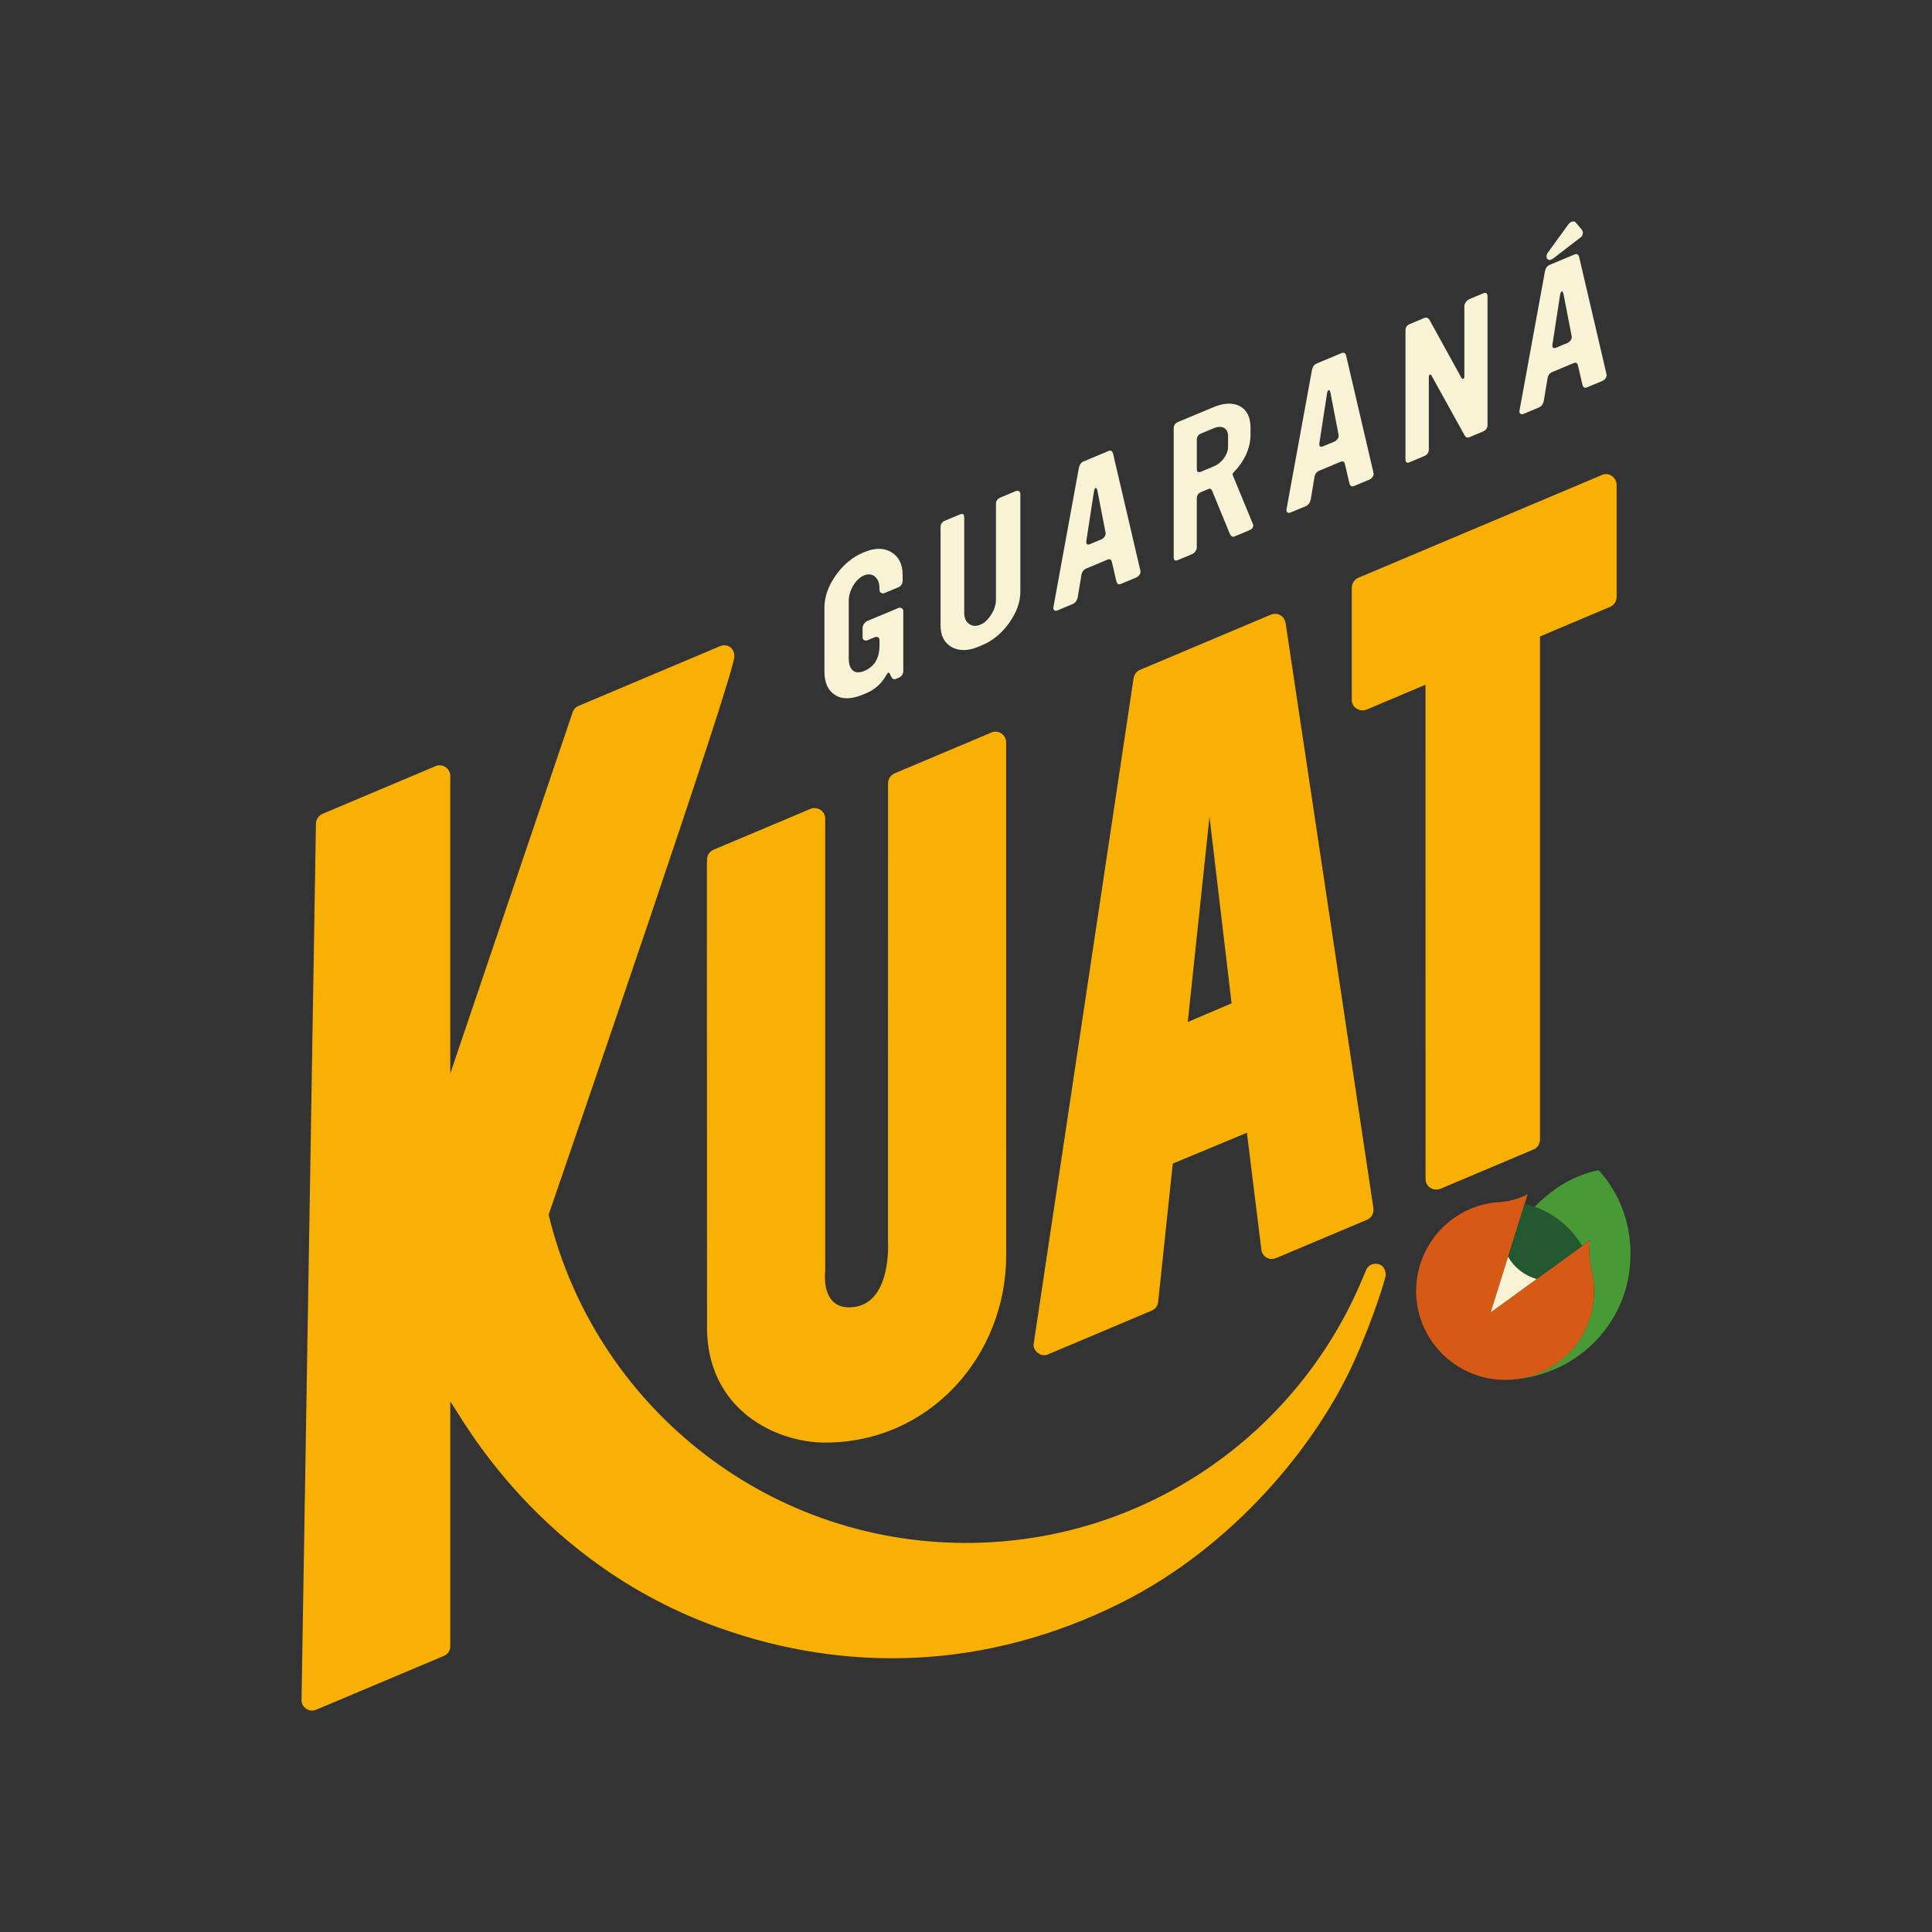 <?xml version="1.0" encoding="UTF-8"?>
<svg id="Camada_1" data-name="Camada 1" xmlns="http://www.w3.org/2000/svg" viewBox="0 0 650 650">
  <rect x="0" y="0" width="650" height="650" fill="#333333" stroke="none"/>
  <defs>
    <style>
      .cls-1 {
        fill: #f8f3d4;
      }

      .cls-1, .cls-2, .cls-3, .cls-4, .cls-5 {
        stroke-width: 0px;
      }

      .cls-2 {
        fill: #245831;
      }

      .cls-3 {
        fill: #d65916;
      }

      .cls-4 {
        fill: #f9b005;
      }

      .cls-5 {
        fill: #479a35;
      }
    </style>
  </defs>
  <path class="cls-4" d="M352.51,455.7s34.38-14.5,34.95-14.75c1.33-.57,2.05-1.69,2.18-2.87.04-.38,4.93-46.6,4.93-46.6l24.94-10.39s4.81,38.95,4.87,39.39c.29,2.22,2.61,3.79,5,2.77.21-.09,22.61-9.52,30.53-12.87,1.69-.71,2.39-2.36,2.15-3.98-.08-.5-29.5-196.58-29.5-196.58-.47-3.03-3.13-3.81-5.05-3-.9.38-43.29,18.26-43.95,18.54-1.15.49-1.98,1.54-2.2,2.98-.07.51-33.61,223.91-33.61,223.91-.29,1.95,2.21,4.52,4.77,3.45M406.92,274.77l7.43,62.79-14.74,6.29,7.31-69.07Z"/>
  <path class="cls-4" d="M240.05,285.9c-1.2.51-2.18,1.74-2.18,3.3-.01.98-.05,2.99-.05,2.99l.05,154.37c0,27.56,22.94,38.78,39.76,38.78,35.03,0,60.9-29.04,60.9-63.12,0-2.92-.02-171.78-.02-172.46,0-2.56-2.6-4.3-4.93-3.32-10.05,4.24-31.97,13.49-32.59,13.74-.8.34-2.22,1.43-2.22,3.34s-.02,153.81-.02,153.81c0,.16,1.57,22.51-13.13,22.51-9.6,0-7.99-12.21-7.99-12.21v-152.11c0-3.08-3.06-4.18-4.9-3.41-.37.15-30.5,12.86-30.5,12.86-.53.24-1.37.59-2.17.92"/>
  <path class="cls-4" d="M538.97,159.8c-18.27,7.71-81.23,34.27-82.06,34.62-.97.41-2.12,1.68-2.12,3.36v37.71c0,2.62,2.8,4.18,5.01,3.24.81-.35,19.79-8.36,19.79-8.36,0,0,.02,163.71.02,166.32s2.71,4.22,5.05,3.24c1.32-.55,24.28-10.24,31.38-13.24,1.7-.72,2.08-2.5,2.07-3.28-.01-.77,0-169.28,0-169.28,0,0,22.77-9.61,23.54-9.94,1.18-.5,2.25-1.63,2.25-3.43v-37.63c0-2.35-2.46-4.39-4.95-3.34"/>
  <path class="cls-4" d="M462.75,425.19c-1.74,0-2.77,1.17-3.18,2.2l-1.28,3.03c-21.81,52.09-73.28,88.68-133.29,88.68-68.06,0-125.13-47.06-140.42-110.43,6.31-18.39,62.49-181.56,62.49-187.82,0-3.25-2.76-4.34-4.85-3.44-1.48.62-46.02,19.43-47.56,20.07-1.54.63-1.97,2.05-1.97,2.05l-41.2,121.63v-100.08c0-2.61-2.67-4.28-4.93-3.33-11.08,4.68-37.1,15.65-38.06,16.06-1.22.51-2.21,1.91-2.21,3.32s-4.85,295.02-4.85,295.02c0,2.11,2.46,4.12,4.95,3.06l43.05-18.14c1.73-.74,2.05-2.42,2.05-3.24v-82.33c3.92,5.39,29.44,54.34,90.36,76.12,43.13,15.43,90.15,14.14,135.08-8.25,38.28-19.09,66.19-53.56,78.69-81.47,6.68-14.93,10.61-28.05,10.61-28.99s-.44-3.72-3.47-3.72"/>
  <path class="cls-1" d="M280.91,233.79c2.39,1.56,5.52,1.52,9.41-.1l1.04-.43c2.85-1.2,5.06-3.1,6.63-5.79.4-.69.69-1.11.87-1.18.18-.07.41.12.58.57l.29.58c.4.93.93,1.29,1.68.97l.87-.36c1.1-.46,1.62-1.26,1.62-2.36v-20.15c0-.7-.75-1.37-1.62-1l-10.39,4.34c-.93.39-1.69,1.52-1.69,2.39v3.13c0,.88.81,1.35,1.69.99l2.38-1c.87-.36,1.62.08,1.62.95v1.92c0,4.24-1.74,7.06-5.17,8.5-3.25,1.35-5.17-.46-5.17-4.18v-19.4c0-3.54,2.32-7.42,5.17-8.6,2.78-1.17,5.17.8,5.17,4.28v.7c0,.7.81,1.34,1.69.98l4.47-1.87c1.11-.46,1.63-1.26,1.63-2.36v-1.92c0-3.54-1.28-6.09-3.78-7.6-2.5-1.51-5.52-1.53-9.06-.05l-.52.22c-3.54,1.48-6.62,4.05-9.18,7.67-2.5,3.6-3.77,7.21-3.77,10.76v21.55c0,3.66,1.16,6.32,3.54,7.87"/>
  <path class="cls-1" d="M320.15,217.69c2.5,1.39,5.52,1.35,8.95-.08l1.46-.61c3.42-1.43,6.44-3.92,8.94-7.4,2.5-3.54,3.78-6.97,3.78-10.4v-33.11c0-.75-.76-1.2-1.63-.83l-5,2.09c-1.05.44-1.57,1.18-1.57,2.16v32.18c0,1.69-.52,3.41-1.62,5.1-1.04,1.65-2.27,2.8-3.66,3.39-1.45.6-2.68.48-3.77-.28-1.11-.76-1.63-2.05-1.63-3.74v-32.18c0-.99-.53-1.29-1.51-.88l-5,2.09c-.99.42-1.45,1.13-1.45,2.11v33.11c0,3.43,1.22,5.82,3.71,7.28"/>
  <path class="cls-1" d="M355.75,205.37l5.17-2.16c.87-.36,1.45-1.19,1.69-2.39l1.22-7.36c.18-1.06.7-1.8,1.68-2.21l7.08-2.96c.81-.35,1.34-.04,1.51.88l1.45,6.25c.23,1.01.75,1.37,1.51,1.05l5.22-2.18c.93-.39,1.63-1.49,1.4-2.26l-9.18-39.32c-.23-1.01-.75-1.31-1.62-.95l-8.31,3.47c-.87.36-1.39,1.1-1.62,2.31l-8.54,46.72c-.18.95.46,1.49,1.34,1.13M365.5,181.9l2.5-16.26c.12-.86.29-1.35.58-1.47.29-.13.46.21.64.95l2.73,14.08c.17.85-.52,1.9-1.39,2.26l-3.78,1.58c-1.05.44-1.45.03-1.28-1.15"/>
  <path class="cls-1" d="M396.32,188.42l4.76-1.99c.87-.36,1.57-1.47,1.57-2.22v-16.49c0-1.05.46-1.77,1.45-2.17l2.56-1.07c.52-.21.87.04,1.16.67l5.93,14.43c.4.88.93,1.18,1.56.91l5.06-2.11c.87-.36,1.28-.94,1.28-1.69l-.12-.36-6.74-16.35c-.17-.34-.12-.65.06-.84,3.89-4,5.87-8.37,5.87-12.96v-2.27c0-3.55-1.22-5.99-3.66-7.3-2.38-1.2-5.34-1.07-8.83.39l-11.9,4.97c-.99.41-1.45,1.13-1.45,2.11v43.39c0,1.04.46,1.37,1.45.96M402.66,148.02c0-1.04.46-1.76,1.33-2.13l4.47-1.86c2.61-1.09,4.71.07,4.71,2.62v3.71c0,2.56-2.1,5.4-4.71,6.5l-4.35,1.82c-.99.41-1.45.09-1.45-.9v-9.75Z"/>
  <path class="cls-1" d="M434.15,172.45l5.17-2.16c.87-.36,1.45-1.19,1.69-2.39l1.22-7.36c.17-1.06.69-1.8,1.69-2.21l7.08-2.96c.81-.35,1.34-.04,1.51.88l1.46,6.24c.23,1.01.76,1.37,1.51,1.05l5.23-2.18c.93-.39,1.62-1.49,1.39-2.27l-9.18-39.32c-.23-1.01-.75-1.31-1.62-.95l-8.31,3.47c-.87.37-1.39,1.11-1.62,2.31l-8.54,46.72c-.18.95.46,1.49,1.33,1.12M443.91,148.98l2.5-16.26c.11-.86.29-1.34.58-1.46.29-.12.46.22.64.96l2.72,14.07c.18.86-.52,1.9-1.39,2.27l-3.78,1.58c-1.05.43-1.46.03-1.28-1.15"/>
  <path class="cls-1" d="M474.32,155.47l4.77-1.99c1.1-.46,1.62-1.21,1.62-2.25v-24.4c0-.41.12-.69.41-.81.17-.07.35.03.46.27l11.09,20.05c.41.82.99,1.04,1.69.75l4.53-1.89c1.04-.44,1.57-1.17,1.57-2.22v-43.27c0-1.1-.52-1.41-1.57-.97l-4.53,1.89c-.87.37-1.69,1.46-1.69,2.34v23.64c0,.41-.11.69-.34.79-.24.1-.41.05-.59-.17l-10.69-19.4c-.47-.91-1.1-1.17-1.97-.8l-4.77,1.99c-.98.41-1.45,1.13-1.45,2.18v43.33c0,1.04.47,1.37,1.45.96"/>
  <path class="cls-1" d="M520.63,87.16c.53.53,1.28.34,2.33-.51l8.87-6.82c.46-.36.7-.87.7-1.51,0-.4-.12-.7-.29-.98l-2.15-2.53c-.35-.38-.81-.41-1.45-.15-.29.12-.58.35-.87.66l-6.72,9.28c-.52.57-.75,1.13-.75,1.77,0,.29.11.53.29.69l.05.09Z"/>
  <path class="cls-1" d="M512.56,139.26l5.17-2.16c.87-.36,1.46-1.19,1.69-2.39l1.22-7.37c.17-1.06.69-1.8,1.68-2.21l7.08-2.96c.81-.35,1.33-.04,1.51.88l1.45,6.24c.23,1.01.75,1.37,1.51,1.05l5.23-2.18c.93-.38,1.62-1.49,1.39-2.26l-9.18-39.33c-.23-1-.75-1.3-1.62-.94l-8.31,3.47c-.87.37-1.39,1.11-1.62,2.31l-8.54,46.72c-.18.94.47,1.49,1.33,1.12M522.32,115.79l2.5-16.26c.12-.86.29-1.35.58-1.47.29-.11.47.21.64.96l2.73,14.08c.18.86-.52,1.9-1.4,2.27l-3.77,1.58c-1.04.43-1.45.03-1.28-1.15"/>
  <path class="cls-5" d="M478.59,423.12c.24-.59.5-1.18.77-1.76-.28.58-.53,1.16-.77,1.76"/>
  <path class="cls-5" d="M495.32,462.1c-.45-.18-.88-.38-1.32-.58.44.2.87.4,1.32.58"/>
  <path class="cls-5" d="M503.81,464.11c-.44-.04-.88-.11-1.32-.17.44.06.87.13,1.32.17"/>
  <path class="cls-5" d="M498.12,463.06c-.56-.16-1.1-.35-1.65-.55.55.19,1.09.39,1.65.55"/>
  <path class="cls-5" d="M476.97,428.61c.14-.73.3-1.45.49-2.16-.19.71-.35,1.43-.49,2.16"/>
  <path class="cls-5" d="M500.94,463.72c-.58-.11-1.15-.25-1.72-.39.57.14,1.14.29,1.72.39"/>
  <path class="cls-5" d="M491.7,408.17c1.75-.98,3.56-1.77,5.4-2.37-1.89.61-3.69,1.41-5.4,2.37"/>
  <path class="cls-5" d="M476.42,434.7h0c-.01-.91.02-1.83.09-2.74-.07.91-.1,1.82-.09,2.74"/>
  <path class="cls-5" d="M476.57,431.44c.07-.76.16-1.52.29-2.27-.13.75-.22,1.51-.29,2.27"/>
  <path class="cls-5" d="M489.93,459.3l-.35-.24.35.24Z"/>
  <path class="cls-5" d="M492.57,460.84c-.29-.15-.57-.32-.85-.48.29.16.56.33.85.48"/>
  <path class="cls-5" d="M489.24,409.72c.77-.53,1.56-1.04,2.39-1.51-.82.47-1.62.97-2.39,1.51"/>
  <path class="cls-5" d="M481.17,418.11c.28-.44.59-.86.89-1.28-.3.42-.61.84-.89,1.28"/>
  <path class="cls-5" d="M500.34,404.95c.79-.16,1.57-.29,2.37-.39-.8.1-1.59.23-2.37.39"/>
  <path class="cls-5" d="M514.23,405.4c-.44-.13-.87-.25-1.3-.36l-.02.06c.44.1.88.18,1.32.3"/>
  <path class="cls-5" d="M497.27,405.75c.83-.27,1.67-.48,2.5-.67-.85.19-1.69.41-2.5.67"/>
  <path class="cls-5" d="M548.57,421.23c-.15-10.37-3.88-19.78-10.25-27.04l-.42-.43-.82.1c-2.04.31-8.54,2.37-13.61,6.06-4.95,3.61-6.82,5.79-7.13,6.15.5.18.99.36,1.48.56.31.13.61.27.91.4.61.28,1.22.57,1.81.89.3.16.61.33.9.51.58.34,1.14.69,1.7,1.07.29.19.58.39.86.6.55.4,1.07.82,1.6,1.25.27.22.53.44.79.67.52.47,1.01.96,1.5,1.46.23.24.47.47.69.72.49.55.96,1.13,1.42,1.72.19.24.38.47.56.71.49.67.94,1.38,1.38,2.11l.31.46,2.64-1.92c-.57,5.76.52,9.66.52,9.66h-.03c3.21,12.78-2.29,26.61-14.31,33.39-4.42,2.49-9.19,3.72-13.93,3.84,21.86-.49,41.78-18.14,41.43-42.98"/>
  <path class="cls-5" d="M484.77,413.54c.53-.56,1.09-1.09,1.67-1.61-.58.51-1.14,1.05-1.67,1.61"/>
  <path class="cls-5" d="M504.99,404.38c-.53.03-1.05.06-1.57.11.52-.05,1.05-.08,1.57-.1h0Z"/>
  <path class="cls-5" d="M477.65,425.83c.2-.67.41-1.33.66-1.99-.24.65-.46,1.32-.66,1.99"/>
  <path class="cls-5" d="M479.77,420.54c.27-.51.55-1.01.85-1.51-.29.5-.58,1-.85,1.51"/>
  <path class="cls-5" d="M486.94,411.5c.64-.54,1.3-1.07,1.99-1.56-.69.49-1.35,1.01-1.99,1.56"/>
  <path class="cls-5" d="M482.9,415.68c.43-.54.87-1.06,1.34-1.57-.46.51-.91,1.03-1.34,1.57"/>
  <path class="cls-3" d="M518.73,407.04c.61.28,1.22.57,1.81.89-.59-.32-1.2-.61-1.81-.89"/>
  <path class="cls-3" d="M524,410.11c.54.4,1.07.82,1.59,1.26-.52-.44-1.05-.86-1.59-1.26"/>
  <path class="cls-3" d="M535.38,426.99h.03s-1.09-3.92-.52-9.67l-2.64,1.92-15.21,11.05-15.49,11.25,5.86-18.77,5.51-17.66c.7.16,1.39.33,2.07.53-.25-.08-.5-.16-.75-.23-.43-.12-.88-.2-1.32-.3l.02-.06,1.02-3.28c-4.48,2.43-8.97,2.61-8.97,2.61h0v.02c-.53.02-1.05.05-1.57.1-.24.02-.48.04-.71.07-.79.1-1.58.23-2.37.39l-.56.12c-.84.19-1.68.4-2.5.67l-.17.06c-1.84.6-3.65,1.39-5.4,2.37l-.04.02-.02.02c-.83.47-1.62.98-2.39,1.51l-.32.22c-.69.49-1.35,1.02-1.99,1.56l-.5.44c-.58.52-1.14,1.05-1.67,1.61l-.53.58c-.46.51-.91,1.03-1.34,1.57-.29.37-.56.76-.84,1.14-.3.43-.61.85-.89,1.28-.19.3-.37.61-.55.92-.29.5-.58,1-.85,1.51-.14.27-.27.55-.4.83-.28.58-.54,1.17-.78,1.76-.09.24-.19.48-.28.72-.24.65-.46,1.32-.66,1.99-.06.21-.13.41-.19.62-.19.72-.35,1.44-.49,2.16l-.11.56c-.13.75-.22,1.51-.29,2.27l-.06.52c-.07.91-.1,1.83-.09,2.75.06,4.85,1.31,9.75,3.86,14.28,2.36,4.18,5.59,7.55,9.31,10.07l.35.24c.58.38,1.18.73,1.78,1.07.29.16.56.33.85.48.47.24.95.46,1.43.67.44.2.88.41,1.32.58.38.15.77.27,1.15.41.55.19,1.09.39,1.65.55.37.11.74.18,1.11.27.57.14,1.14.29,1.72.39.51.09,1.03.15,1.55.22.44.06.88.13,1.32.17,1.1.1,2.21.13,3.33.1,4.74-.12,9.51-1.36,13.93-3.84,12.02-6.78,17.53-20.61,14.31-33.38"/>
  <path class="cls-3" d="M521.44,408.44c.58.34,1.14.69,1.7,1.07-.56-.37-1.12-.73-1.7-1.07"/>
  <path class="cls-3" d="M528.58,414.22c.49.55.96,1.13,1.42,1.72-.46-.59-.92-1.17-1.42-1.72"/>
  <path class="cls-3" d="M517.82,406.64c-.49-.2-.98-.39-1.48-.56l-.47-.16c.65.22,1.3.46,1.94.72"/>
  <path class="cls-3" d="M530.55,416.66c.49.67.94,1.39,1.38,2.11-.44-.72-.89-1.44-1.38-2.11"/>
  <path class="cls-3" d="M526.38,412.04c.52.47,1.01.96,1.5,1.47-.49-.51-.98-1-1.5-1.47"/>
  <path class="cls-1" d="M507.4,422.76l-5.86,18.77,15.49-11.25c-3.94-1.09-7.46-3.69-9.63-7.52"/>
  <path class="cls-2" d="M512.92,405.1l-5.51,17.66c2.18,3.83,5.69,6.42,9.63,7.52l15.21-11.05-.31-.46c-.44-.72-.89-1.44-1.38-2.11-.18-.25-.37-.48-.56-.71-.46-.59-.92-1.17-1.42-1.72-.23-.25-.46-.48-.69-.72-.49-.51-.98-1-1.5-1.47-.26-.23-.52-.45-.79-.67-.52-.44-1.05-.86-1.6-1.25-.28-.21-.57-.4-.86-.6-.56-.37-1.12-.73-1.7-1.07-.3-.17-.6-.34-.9-.51-.59-.32-1.2-.61-1.81-.89-.3-.14-.6-.28-.91-.4-.64-.26-1.29-.5-1.95-.72-.29-.1-.59-.2-.88-.29-.68-.21-1.38-.37-2.07-.53"/>
</svg>